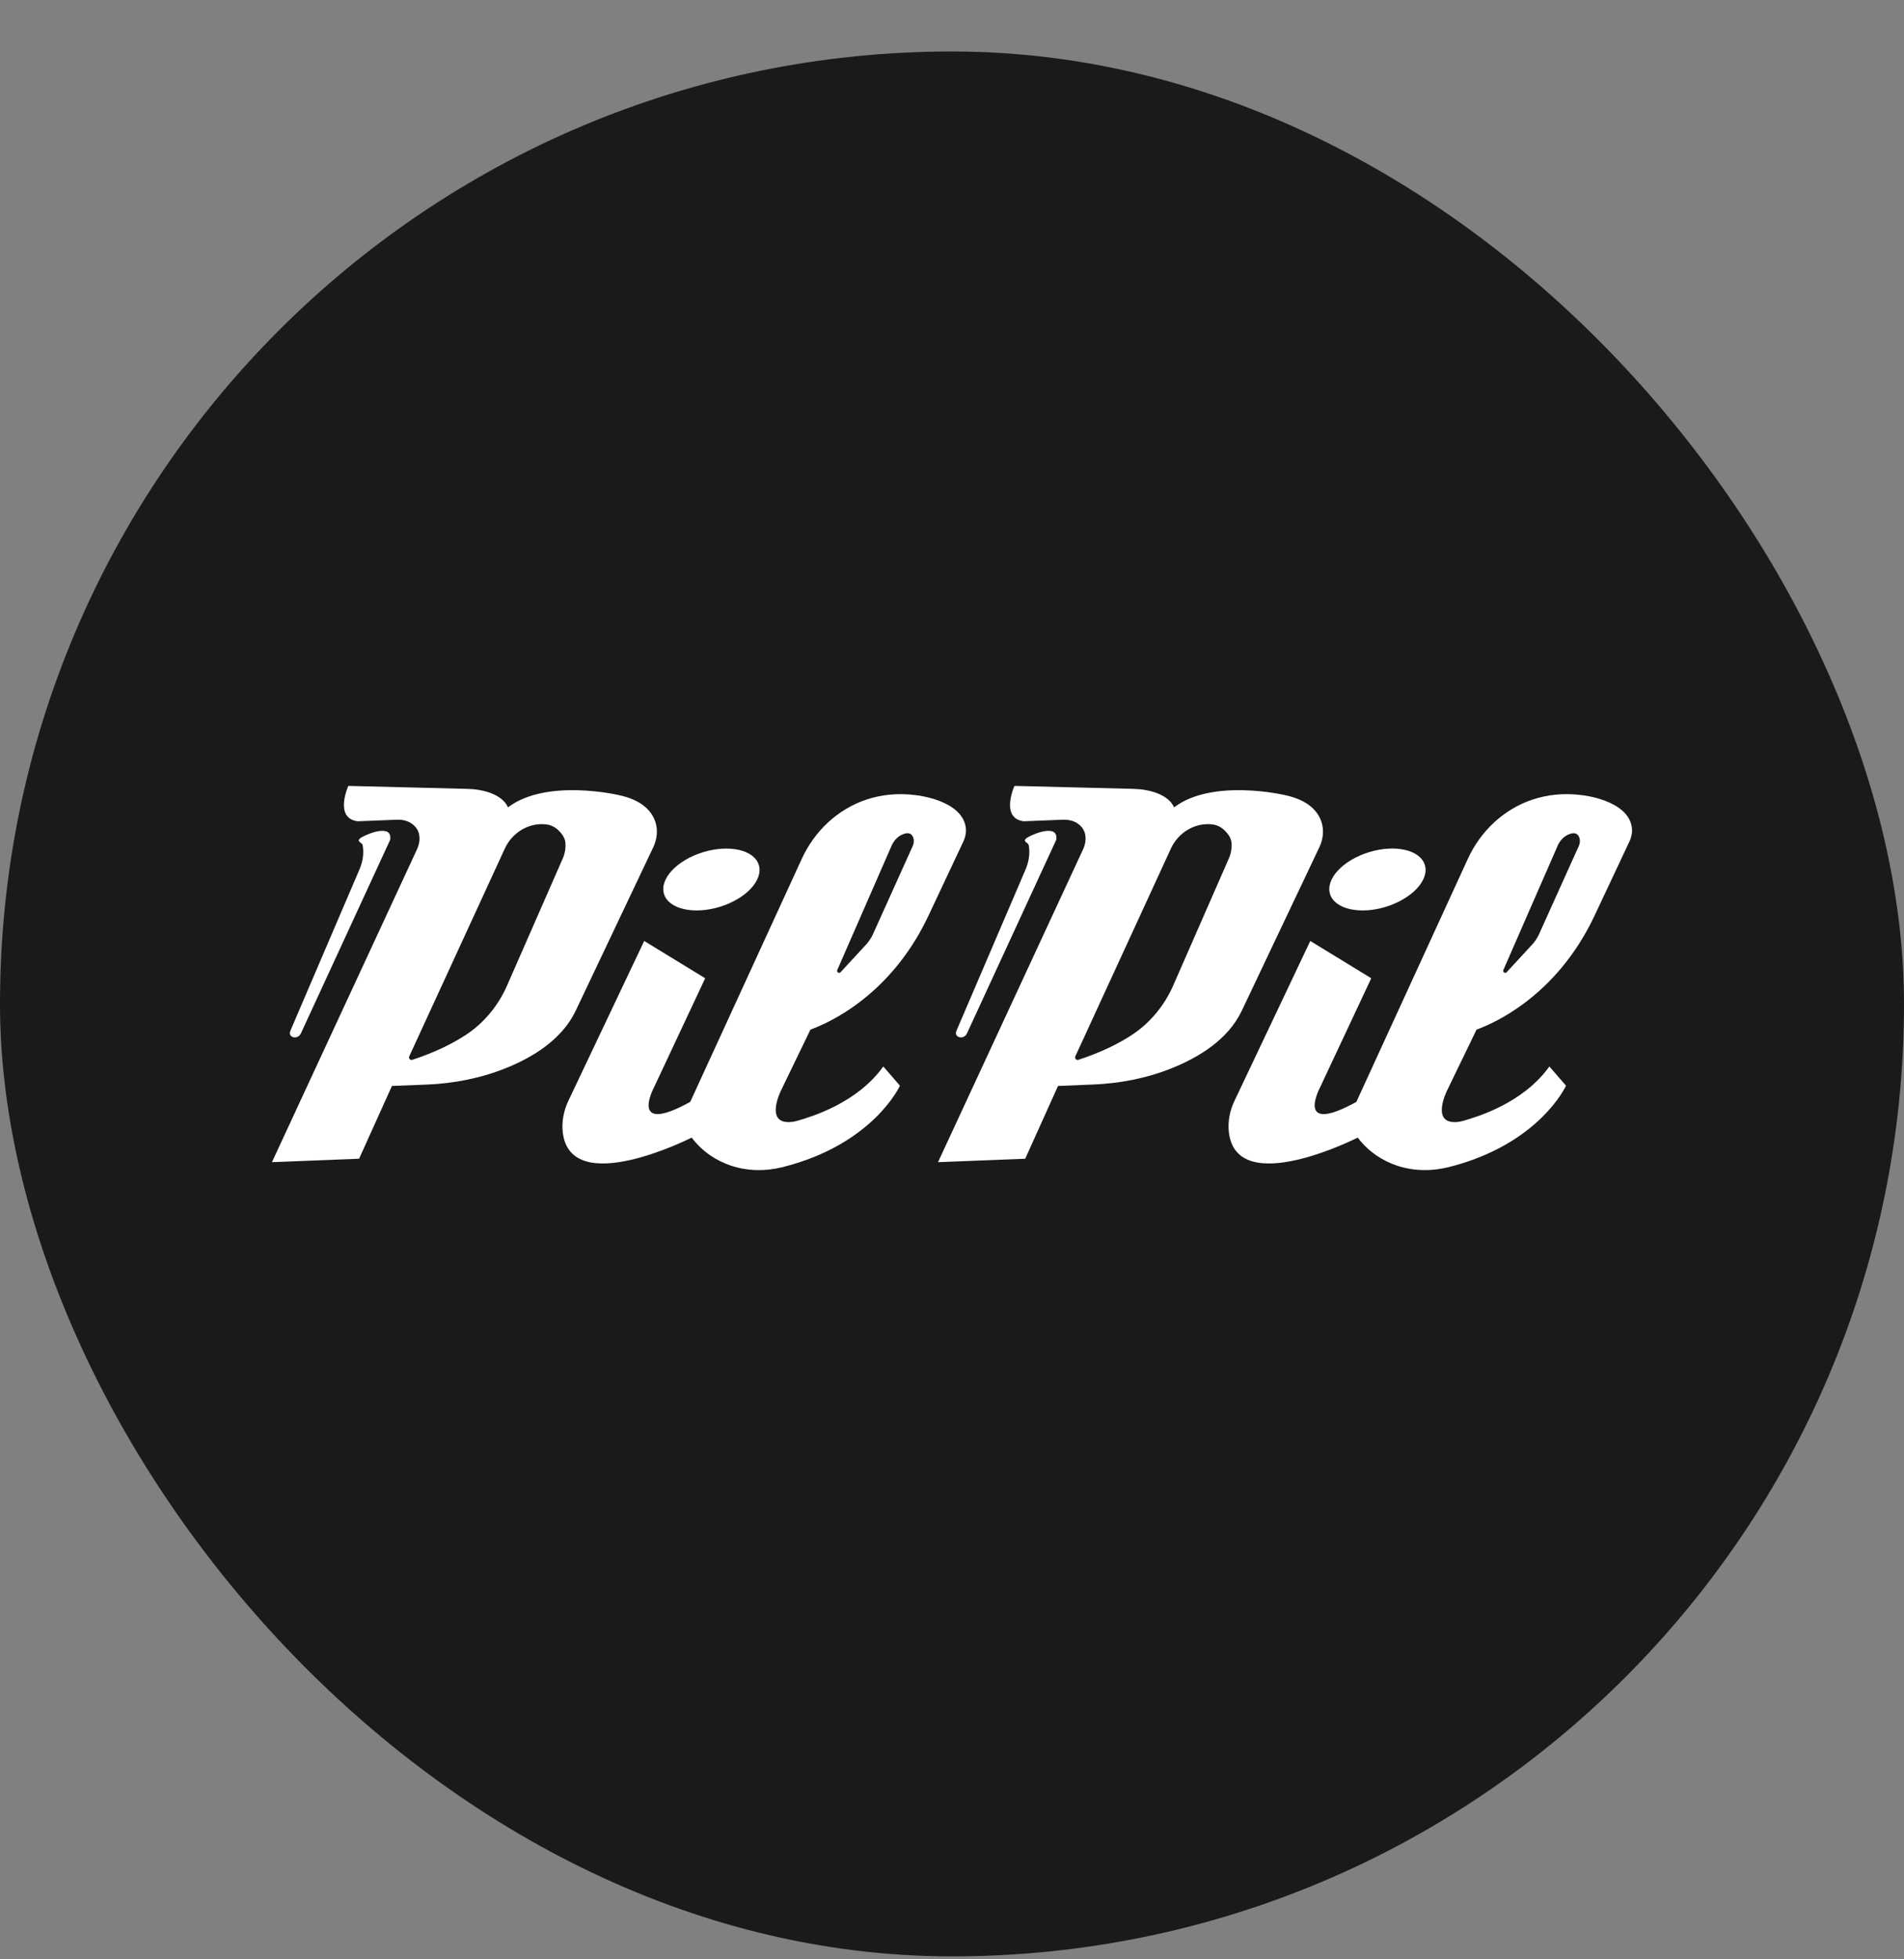 <svg width="35" height="36" viewBox="0 0 35 36" fill="none" xmlns="http://www.w3.org/2000/svg">
<rect x="0" y="0" width="35" height="36" fill="#808080" stroke="none"/>
<rect y="0.946" width="35" height="35" rx="17.5" fill="#1A1A1A"/>
<path d="M29.996 15.195C29.917 14.696 29.087 14.611 29.087 14.611C28.736 14.563 28.429 14.606 28.169 14.692C27.639 14.869 27.215 15.273 26.982 15.781L24.933 20.246C23.79 20.875 24.265 19.981 24.265 19.981L25.207 17.974L24.086 17.289L22.694 20.224C22.607 20.405 22.566 20.607 22.59 20.807C22.735 22.032 24.958 20.902 24.958 20.902C25.17 21.18 25.433 21.332 25.674 21.415C25.984 21.52 26.319 21.523 26.636 21.443C28.302 21.022 28.787 19.948 28.787 19.948L28.481 19.595C27.997 20.271 27.158 20.518 26.912 20.59C26.861 20.605 26.808 20.616 26.755 20.617C26.3 20.632 26.602 20.034 26.602 20.034L27.142 18.919C27.511 18.779 27.831 18.582 28.099 18.371C28.62 17.962 29.028 17.426 29.31 16.827L29.952 15.463C29.991 15.38 30.01 15.287 29.996 15.195ZM29.02 15.549L28.286 17.176C28.262 17.228 28.212 17.304 28.173 17.346L27.696 17.863C27.668 17.893 27.619 17.861 27.635 17.823L28.633 15.54C28.676 15.44 28.756 15.357 28.859 15.322C28.93 15.298 29.002 15.301 29.033 15.393C29.05 15.444 29.043 15.5 29.02 15.549Z" fill="white"/>
<path d="M25.474 16.662C25.955 16.514 26.277 16.17 26.192 15.893C26.107 15.616 25.648 15.51 25.167 15.657C24.686 15.804 24.365 16.148 24.449 16.426C24.534 16.703 24.993 16.809 25.474 16.662Z" fill="white"/>
<path d="M18.909 15.524C18.9 15.479 18.761 15.457 18.904 15.378C19.061 15.292 19.461 15.151 19.416 15.431L17.774 18.99C17.746 19.052 17.668 19.081 17.609 19.046C17.577 19.026 17.558 18.992 17.585 18.932L18.854 15.972C18.909 15.842 18.934 15.7 18.915 15.559C18.914 15.547 18.912 15.535 18.909 15.524Z" fill="white"/>
<path d="M24.291 15.101C24.229 14.912 24.056 14.7 23.615 14.608C23.615 14.608 22.289 14.296 21.581 14.835C21.581 14.835 21.51 14.592 21.047 14.514C20.973 14.501 20.898 14.496 20.823 14.494L18.648 14.44C18.648 14.44 18.379 15.034 18.819 15.09L19.542 15.061C19.63 15.058 19.72 15.076 19.796 15.122C19.887 15.178 19.976 15.281 19.951 15.467C19.944 15.519 19.927 15.568 19.905 15.615L17.243 21.353L18.846 21.29L19.449 19.953L20.085 19.927C20.584 19.908 21.079 19.812 21.542 19.626C22.038 19.427 22.571 19.102 22.823 18.579L24.254 15.564C24.323 15.419 24.341 15.253 24.291 15.101ZM22.59 15.771L21.567 18.106C21.404 18.476 21.142 18.796 20.804 19.017C20.567 19.172 20.248 19.334 19.823 19.473C19.785 19.485 19.75 19.445 19.767 19.409L21.524 15.591C21.657 15.302 21.956 15.114 22.274 15.146C22.278 15.146 22.283 15.147 22.288 15.148C22.368 15.157 22.443 15.194 22.502 15.249C22.563 15.306 22.629 15.387 22.637 15.479C22.646 15.579 22.631 15.679 22.59 15.771Z" fill="white"/>
<path d="M17.752 15.195C17.673 14.696 16.842 14.611 16.842 14.611C16.492 14.563 16.185 14.606 15.925 14.692C15.395 14.869 14.971 15.273 14.738 15.781L12.688 20.246C11.546 20.875 12.021 19.981 12.021 19.981L12.963 17.974L11.842 17.289L10.449 20.224C10.363 20.405 10.322 20.607 10.345 20.807C10.491 22.032 12.714 20.902 12.714 20.902C12.926 21.18 13.189 21.332 13.43 21.415C13.739 21.52 14.075 21.523 14.392 21.443C16.058 21.023 16.543 19.948 16.543 19.948L16.237 19.595C15.753 20.271 14.914 20.518 14.668 20.59C14.616 20.605 14.564 20.616 14.511 20.617C14.056 20.632 14.358 20.034 14.358 20.034L14.897 18.919C15.267 18.779 15.587 18.582 15.855 18.371C16.376 17.962 16.784 17.427 17.066 16.827L17.708 15.464C17.747 15.38 17.766 15.287 17.752 15.195ZM16.776 15.549L16.042 17.176C16.018 17.228 15.968 17.304 15.929 17.346L15.452 17.863C15.424 17.893 15.375 17.861 15.391 17.823L16.389 15.54C16.432 15.44 16.512 15.357 16.615 15.322C16.686 15.298 16.758 15.301 16.789 15.393C16.806 15.444 16.799 15.5 16.776 15.549Z" fill="white"/>
<path d="M13.231 16.662C13.712 16.515 14.034 16.171 13.949 15.893C13.864 15.616 13.405 15.511 12.924 15.658C12.443 15.805 12.121 16.149 12.206 16.426C12.291 16.703 12.75 16.809 13.231 16.662Z" fill="white"/>
<path d="M6.665 15.524C6.656 15.479 6.517 15.457 6.659 15.378C6.817 15.292 7.217 15.151 7.172 15.431L5.53 18.99C5.501 19.052 5.424 19.082 5.365 19.046C5.333 19.026 5.314 18.992 5.341 18.932L6.609 15.972C6.665 15.842 6.69 15.7 6.671 15.559C6.669 15.547 6.667 15.535 6.665 15.524Z" fill="white"/>
<path d="M12.047 15.101C11.984 14.912 11.812 14.7 11.37 14.608C11.37 14.608 10.045 14.296 9.337 14.835C9.337 14.835 9.266 14.592 8.803 14.514C8.729 14.501 8.654 14.496 8.578 14.494L6.403 14.44C6.403 14.44 6.135 15.034 6.575 15.09L7.298 15.061C7.386 15.058 7.476 15.076 7.551 15.122C7.643 15.178 7.732 15.281 7.707 15.467C7.7 15.519 7.682 15.568 7.661 15.615L4.999 21.353L6.601 21.29L7.205 19.953L7.841 19.928C8.34 19.908 8.835 19.812 9.298 19.626C9.793 19.428 10.326 19.102 10.579 18.579L12.01 15.564C12.078 15.419 12.097 15.253 12.047 15.101ZM10.346 15.771L9.322 18.106C9.16 18.476 8.898 18.796 8.56 19.017C8.323 19.172 8.004 19.334 7.579 19.473C7.541 19.485 7.506 19.445 7.523 19.409L9.28 15.591C9.413 15.302 9.712 15.114 10.03 15.146C10.034 15.146 10.039 15.147 10.044 15.148C10.124 15.157 10.199 15.194 10.258 15.249C10.319 15.306 10.384 15.387 10.393 15.479C10.402 15.579 10.386 15.679 10.346 15.771Z" fill="white"/>
</svg>
